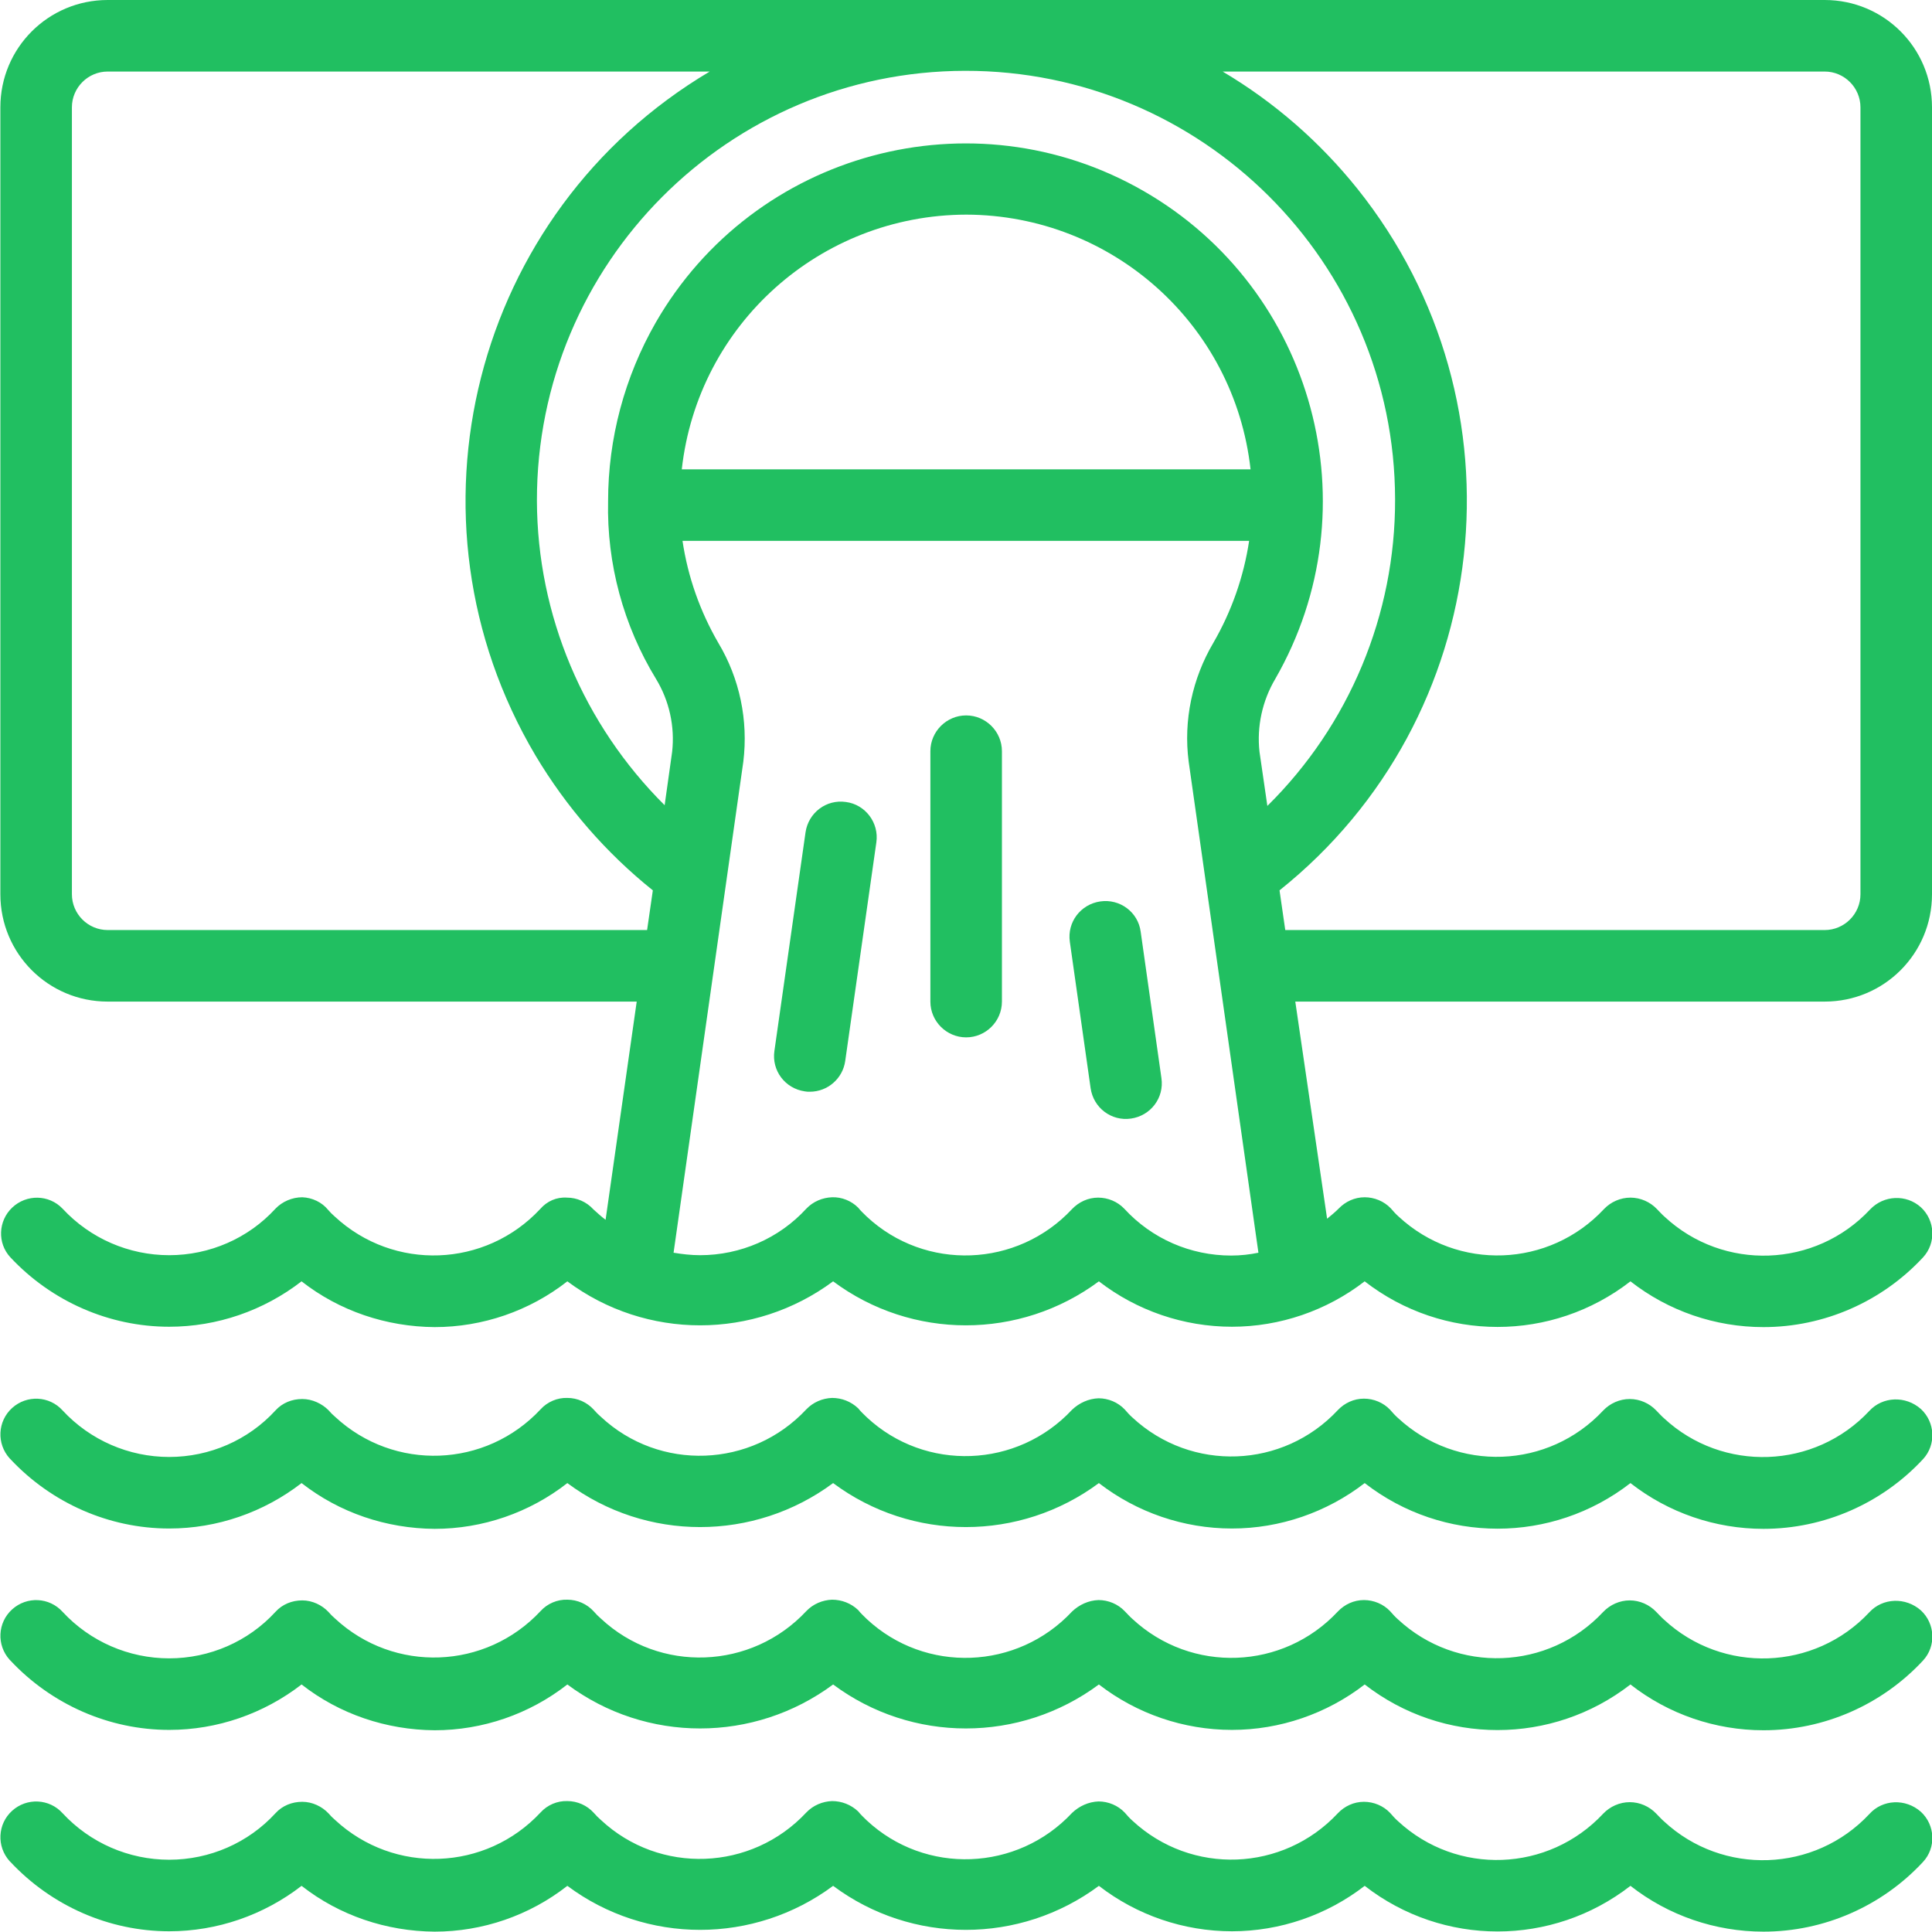 <svg xmlns="http://www.w3.org/2000/svg" xmlns:xlink="http://www.w3.org/1999/xlink" fill="none" version="1.1" width="64" height="63.988" viewBox="0 0 64 63.988"><defs><clipPath id="master_svg0_567_10359"><rect x="0" y="0" width="64" height="63.988" rx="0"/></clipPath></defs><g clip-path="url(#master_svg0_567_10359)"><g><path d="M60.445,33.179C62.412,33.179,64,31.591,64,29.624L64,3.555C64,1.588,62.412,0,60.445,0L3.567,0C1.6,0,0.012,1.588,0.012,3.555L0.012,29.624C0.012,31.591,1.6,33.179,3.567,33.179L21.092,33.179L20.061,40.407C19.919,40.301,19.789,40.182,19.659,40.064C19.433,39.815,19.113,39.673,18.782,39.673C18.438,39.649,18.118,39.791,17.893,40.052C16.08,41.995,13.046,42.114,11.091,40.301C11.008,40.23,10.937,40.158,10.866,40.075C10.665,39.827,10.345,39.673,10.013,39.661C9.681,39.661,9.349,39.803,9.124,40.04C8.224,41.023,6.944,41.58,5.605,41.58C4.266,41.58,2.986,41.023,2.074,40.04C1.623,39.566,0.877,39.554,0.403,40.004C-0.059,40.443,-0.095,41.178,0.344,41.651C1.706,43.109,3.614,43.95,5.605,43.95C7.193,43.95,8.733,43.417,9.989,42.446C11.245,43.429,12.798,43.95,14.397,43.962C15.985,43.962,17.538,43.429,18.794,42.446C21.401,44.389,24.979,44.389,27.598,42.446C30.205,44.389,33.783,44.389,36.402,42.446C37.658,43.417,39.211,43.95,40.81,43.95C42.398,43.95,43.95,43.417,45.206,42.446C47.801,44.46,51.416,44.46,54.011,42.446C55.267,43.429,56.819,43.962,58.419,43.962C60.421,43.962,62.341,43.121,63.704,41.651C64.142,41.178,64.107,40.431,63.633,39.993C63.147,39.554,62.4,39.59,61.95,40.064C60.137,42.007,57.092,42.114,55.148,40.312C55.053,40.23,54.971,40.135,54.888,40.052C54.663,39.815,54.343,39.673,54.011,39.673C53.679,39.673,53.359,39.815,53.134,40.052C51.321,41.995,48.287,42.114,46.332,40.301C46.237,40.218,46.154,40.123,46.072,40.028C45.846,39.791,45.526,39.661,45.206,39.661C44.875,39.661,44.567,39.803,44.341,40.04C44.223,40.158,44.093,40.265,43.962,40.372L42.908,33.179L60.445,33.179ZM60.445,2.37C61.097,2.37,61.63,2.903,61.63,3.555L61.63,29.624C61.63,30.276,61.097,30.809,60.445,30.809L42.576,30.809L42.386,29.494C49.52,23.794,50.669,13.39,44.969,6.257C43.725,4.704,42.22,3.389,40.502,2.37L60.445,2.37ZM17.786,16.59C17.774,8.733,24.126,2.358,31.97,2.346C39.815,2.334,46.202,8.686,46.214,16.542C46.225,20.358,44.697,24.019,41.983,26.697L41.723,24.908C41.628,24.067,41.817,23.213,42.244,22.491C45.503,16.826,43.547,9.586,37.883,6.328C32.219,3.069,24.979,5.024,21.72,10.688C20.689,12.489,20.144,14.528,20.144,16.601C20.097,18.675,20.654,20.725,21.732,22.491C22.171,23.213,22.36,24.067,22.265,24.908L22.017,26.674C19.327,23.996,17.798,20.381,17.786,16.59ZM32.006,7.11C36.841,7.122,40.893,10.748,41.426,15.547L22.585,15.547C23.119,10.748,27.171,7.122,32.006,7.11ZM3.567,30.809C2.915,30.809,2.382,30.276,2.382,29.624L2.382,3.555C2.382,2.903,2.915,2.37,3.567,2.37L23.51,2.37C15.665,7.027,13.082,17.17,17.739,25.026C18.758,26.733,20.073,28.25,21.626,29.494L21.436,30.809L3.567,30.809ZM40.786,41.592C39.436,41.592,38.156,41.035,37.243,40.04C37.018,39.803,36.698,39.673,36.378,39.673C36.047,39.673,35.739,39.815,35.513,40.052C33.7,41.995,30.655,42.114,28.712,40.301C28.617,40.206,28.51,40.111,28.427,40.004C28.202,39.779,27.882,39.649,27.562,39.661C27.242,39.673,26.934,39.803,26.709,40.04C25.809,41.023,24.529,41.58,23.19,41.58C22.893,41.58,22.597,41.545,22.313,41.498L24.624,25.228C24.79,23.865,24.505,22.479,23.794,21.294C23.19,20.251,22.787,19.113,22.609,17.917L41.379,17.917C41.201,19.102,40.798,20.251,40.194,21.294C39.495,22.479,39.199,23.865,39.376,25.228L41.687,41.498C41.403,41.557,41.095,41.592,40.786,41.592Z" fill="#21BF61" fill-opacity="1" style="mix-blend-mode:passthrough"/></g><g><path d="M36.448,29.861C35.796,29.956,35.346,30.548,35.44,31.2L36.128,36.047C36.222,36.698,36.815,37.149,37.467,37.054C38.118,36.959,38.569,36.367,38.474,35.715L37.787,30.868C37.704,30.217,37.099,29.766,36.448,29.861Z" fill="#21BF61" fill-opacity="1" style="mix-blend-mode:passthrough"/></g><g><path d="M28.023,26.567C27.371,26.472,26.779,26.922,26.684,27.574L25.653,34.814C25.558,35.466,26.009,36.059,26.66,36.153C26.72,36.165,26.767,36.165,26.826,36.165C27.419,36.165,27.917,35.727,27.999,35.146L29.03,27.906C29.125,27.254,28.663,26.65,28.023,26.567Z" fill="#21BF61" fill-opacity="1" style="mix-blend-mode:passthrough"/></g><g><path d="M32.005,23.699C31.354,23.699,30.82,24.233,30.82,24.884L30.82,33.179C30.82,33.831,31.354,34.364,32.005,34.364C32.657,34.364,33.19,33.831,33.19,33.179L33.19,24.884C33.19,24.233,32.657,23.699,32.005,23.699Z" fill="#21BF61" fill-opacity="1" style="mix-blend-mode:passthrough"/></g><g><path d="M61.927,46.735C60.114,48.678,57.068,48.785,55.125,46.984C55.03,46.901,54.947,46.806,54.864,46.723C54.639,46.486,54.319,46.344,53.987,46.344C53.656,46.344,53.336,46.486,53.11,46.723C51.297,48.667,48.264,48.785,46.309,46.972C46.214,46.889,46.131,46.794,46.048,46.699C45.823,46.462,45.503,46.332,45.183,46.332C44.851,46.332,44.543,46.474,44.318,46.711C42.505,48.655,39.471,48.773,37.516,46.96C37.421,46.877,37.339,46.782,37.256,46.688C37.03,46.451,36.71,46.32,36.391,46.32C36.059,46.332,35.751,46.474,35.514,46.699C33.701,48.643,30.655,48.761,28.712,46.948C28.617,46.854,28.511,46.759,28.428,46.652C28.191,46.427,27.883,46.308,27.563,46.308C27.243,46.32,26.935,46.451,26.709,46.688C24.896,48.631,21.851,48.749,19.908,46.936C19.825,46.865,19.742,46.782,19.671,46.699C19.446,46.451,19.126,46.308,18.794,46.308C18.462,46.297,18.13,46.439,17.905,46.688C16.092,48.631,13.059,48.749,11.103,46.936C11.02,46.865,10.949,46.794,10.878,46.711C10.665,46.498,10.345,46.344,10.013,46.344C9.67,46.344,9.35,46.474,9.125,46.723C8.224,47.707,6.944,48.264,5.605,48.264C4.266,48.264,2.986,47.707,2.074,46.723C1.636,46.237,0.889,46.202,0.403,46.64C-0.083,47.079,-0.118,47.825,0.32,48.311C0.332,48.323,0.332,48.323,0.344,48.335C1.707,49.792,3.614,50.634,5.605,50.634C7.193,50.634,8.733,50.1,9.99,49.129C11.246,50.112,12.798,50.634,14.398,50.645C15.985,50.645,17.538,50.112,18.794,49.129C21.401,51.072,24.979,51.072,27.598,49.129C30.205,51.072,33.784,51.072,36.402,49.129C37.658,50.1,39.211,50.634,40.81,50.634C42.398,50.634,43.951,50.1,45.207,49.129C47.802,51.143,51.416,51.143,54.011,49.129C55.267,50.112,56.819,50.645,58.419,50.645C60.422,50.645,62.341,49.804,63.704,48.335C64.142,47.861,64.107,47.114,63.633,46.676C63.123,46.225,62.365,46.261,61.927,46.735Z" fill="#21BF61" fill-opacity="1" style="mix-blend-mode:passthrough"/></g><g><path d="M61.927,53.406C60.114,55.35,57.068,55.456,55.125,53.655C55.03,53.572,54.947,53.478,54.864,53.395C54.639,53.158,54.319,53.015,53.987,53.015C53.656,53.015,53.336,53.158,53.11,53.395C51.297,55.338,48.264,55.456,46.309,53.643C46.214,53.56,46.131,53.466,46.048,53.371C45.823,53.134,45.503,53.004,45.183,53.004C44.851,53.004,44.543,53.146,44.318,53.383C42.505,55.326,39.471,55.445,37.516,53.632C37.421,53.549,37.339,53.454,37.256,53.371C37.03,53.134,36.71,53.004,36.391,53.004C36.059,53.015,35.751,53.158,35.514,53.383C33.701,55.326,30.655,55.445,28.712,53.632C28.617,53.537,28.511,53.442,28.428,53.335C28.191,53.11,27.883,52.992,27.563,52.992C27.243,53.004,26.935,53.134,26.709,53.371C24.896,55.314,21.851,55.433,19.908,53.62C19.825,53.549,19.742,53.466,19.671,53.383C19.446,53.134,19.126,52.992,18.794,52.992C18.462,52.98,18.13,53.122,17.905,53.371C16.092,55.314,13.059,55.433,11.103,53.62C11.02,53.549,10.949,53.477,10.878,53.395C10.665,53.169,10.345,53.015,10.013,53.015C9.67,53.015,9.35,53.146,9.125,53.395C8.224,54.378,6.944,54.935,5.605,54.935C4.266,54.935,2.986,54.378,2.074,53.395C1.636,52.909,0.889,52.873,0.403,53.312C-0.083,53.75,-0.118,54.497,0.32,54.982C0.332,54.994,0.332,54.994,0.344,55.006C1.707,56.464,3.614,57.305,5.605,57.305C7.193,57.305,8.733,56.772,9.99,55.8C11.246,56.784,12.798,57.305,14.398,57.317C15.985,57.317,17.538,56.784,18.794,55.8C21.401,57.743,24.979,57.743,27.598,55.8C30.205,57.743,33.784,57.743,36.402,55.8C37.658,56.772,39.211,57.305,40.81,57.305C42.398,57.305,43.951,56.772,45.207,55.8C47.802,57.814,51.416,57.814,54.011,55.8C55.267,56.784,56.819,57.317,58.419,57.317C60.422,57.317,62.341,56.475,63.704,55.006C64.142,54.532,64.107,53.786,63.633,53.347C63.123,52.897,62.365,52.932,61.927,53.406Z" fill="#21BF61" fill-opacity="1" style="mix-blend-mode:passthrough"/></g><g><path d="M61.927,60.09C60.114,62.033,57.068,62.14,55.125,60.338C55.03,60.256,54.947,60.161,54.864,60.078C54.639,59.841,54.319,59.699,53.987,59.699C53.656,59.699,53.336,59.841,53.11,60.078C51.297,62.021,48.264,62.14,46.309,60.327C46.214,60.244,46.131,60.149,46.048,60.054C45.823,59.817,45.503,59.687,45.183,59.687C44.851,59.687,44.543,59.829,44.318,60.066C42.505,62.009,39.471,62.128,37.516,60.315C37.421,60.232,37.339,60.137,37.256,60.042C37.03,59.805,36.71,59.675,36.391,59.675C36.059,59.687,35.751,59.829,35.514,60.054C33.701,61.997,30.655,62.116,28.712,60.303C28.617,60.208,28.511,60.113,28.428,60.007C28.191,59.782,27.883,59.663,27.563,59.663C27.243,59.675,26.935,59.805,26.709,60.042C24.896,61.986,21.851,62.104,19.908,60.291C19.825,60.22,19.742,60.137,19.671,60.054C19.446,59.805,19.126,59.663,18.794,59.663C18.462,59.651,18.13,59.793,17.905,60.042C16.092,61.986,13.059,62.104,11.103,60.291C11.02,60.22,10.949,60.149,10.878,60.066C10.665,59.841,10.345,59.687,10.013,59.687C9.67,59.687,9.35,59.817,9.125,60.066C8.224,61.049,6.944,61.606,5.605,61.606C4.266,61.606,2.986,61.049,2.074,60.066C1.636,59.58,0.889,59.545,0.403,59.983C-0.083,60.421,-0.118,61.168,0.32,61.654C0.332,61.666,0.332,61.666,0.344,61.677C1.707,63.135,3.614,63.976,5.605,63.976C7.193,63.976,8.733,63.443,9.99,62.471C11.246,63.455,12.798,63.976,14.398,63.988C15.985,63.988,17.538,63.455,18.794,62.471C21.401,64.415,24.979,64.415,27.598,62.471C30.205,64.415,33.784,64.415,36.402,62.471C37.658,63.443,39.211,63.976,40.81,63.976C42.398,63.976,43.951,63.443,45.207,62.471C47.802,64.486,51.416,64.486,54.011,62.471C55.267,63.455,56.819,63.988,58.419,63.988C60.422,63.988,62.341,63.147,63.704,61.677C64.142,61.204,64.107,60.457,63.633,60.019C63.123,59.568,62.365,59.604,61.927,60.09Z" fill="#21BF61" fill-opacity="1" style="mix-blend-mode:passthrough"/></g></g></svg>